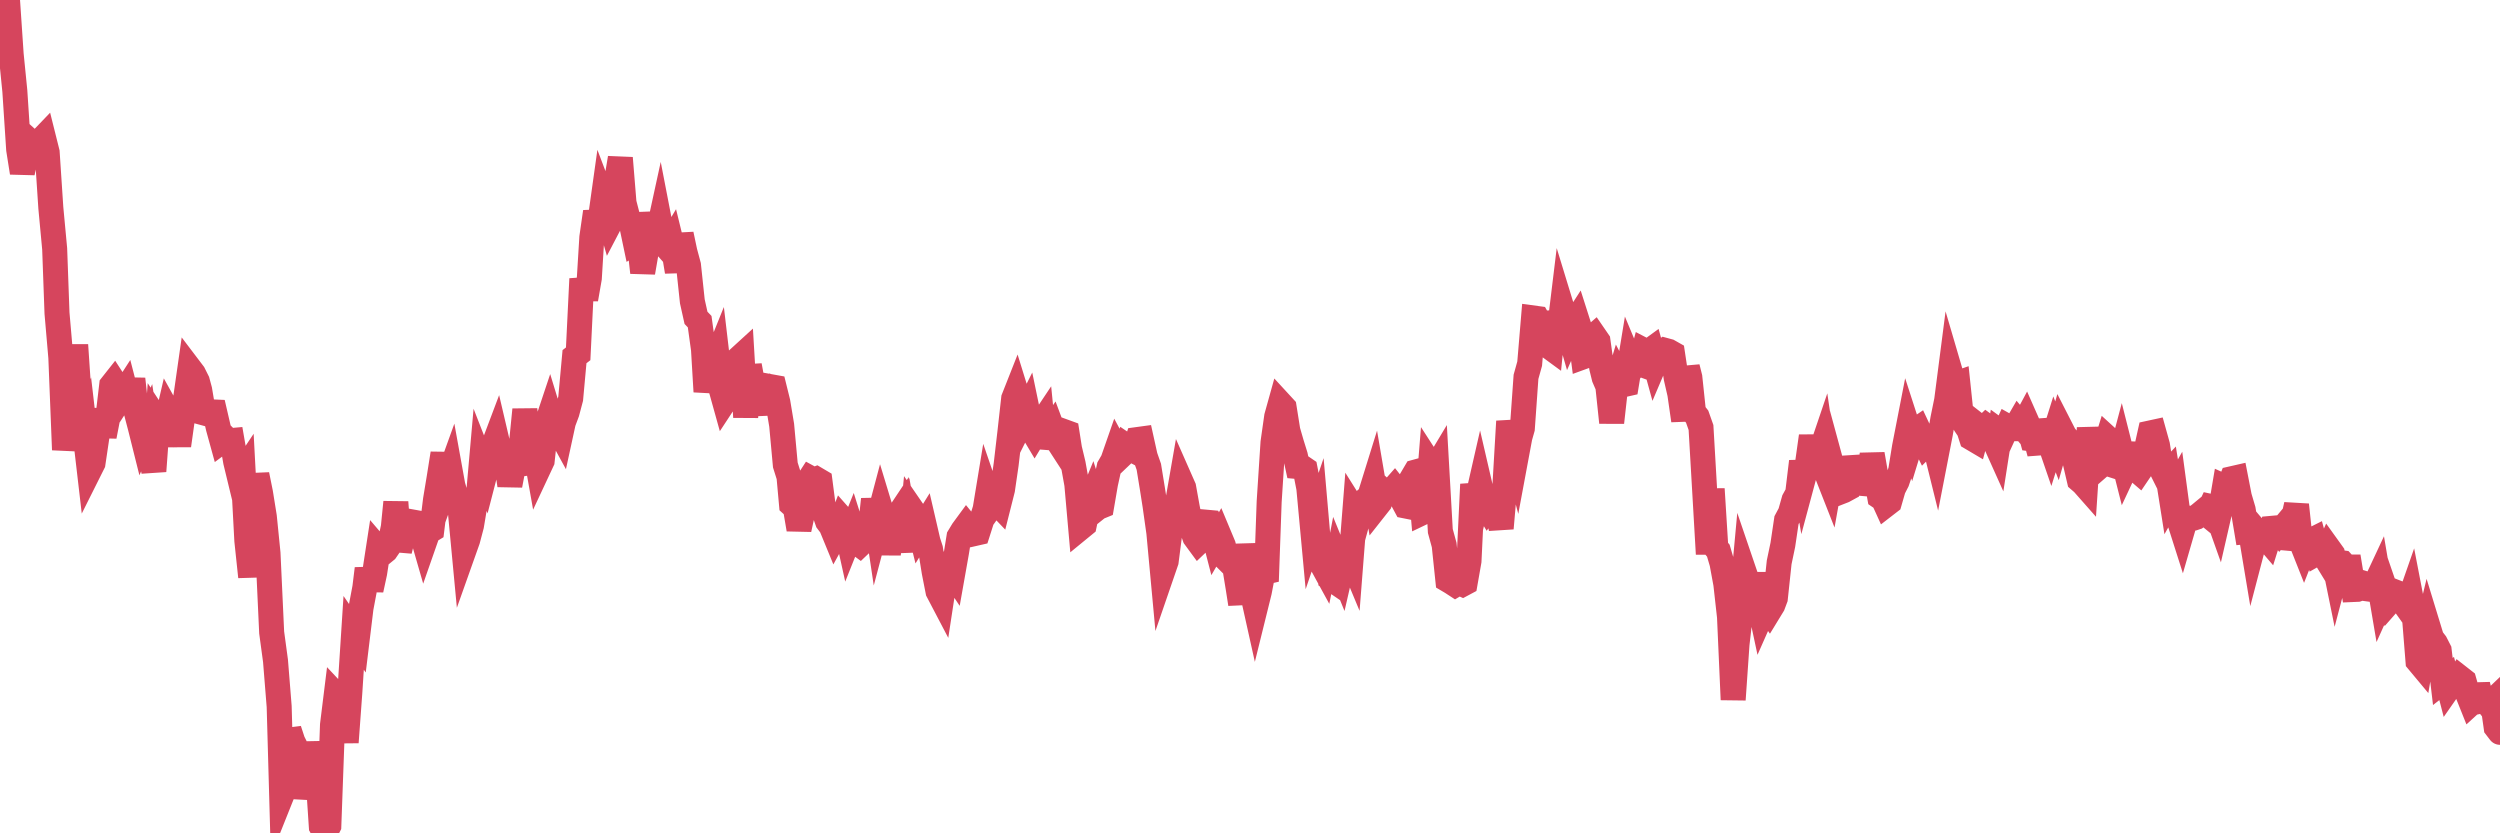 <?xml version="1.0"?><svg width="150px" height="50px" xmlns="http://www.w3.org/2000/svg" xmlns:xlink="http://www.w3.org/1999/xlink"> <polyline fill="none" stroke="#d6455d" stroke-width="1.5px" stroke-linecap="round" stroke-miterlimit="5" points="0.00,1.47 0.22,1.24 0.45,-0.00 0.67,3.26 0.89,5.46 1.12,8.97 1.34,10.36 1.56,9.33 1.71,9.06 1.94,8.61 2.16,8.81 2.38,8.50 2.61,8.26 2.83,9.14 3.05,12.47 3.28,14.93 3.42,18.79 3.65,21.45 3.87,26.99 4.09,25.31 4.32,23.87 4.54,20.70 4.76,23.96 4.99,26.84 5.14,26.34 5.36,28.23 5.58,27.79 5.81,26.24 6.03,24.57 6.25,26.18 6.48,24.99 6.70,23.12 6.85,22.93 7.07,23.27 7.30,23.78 7.52,23.44 7.74,24.29 7.97,22.74 8.19,24.77 8.41,25.61 8.56,26.21 8.78,25.71 9.01,27.22 9.23,28.27 9.45,25.25 9.68,25.60 9.90,25.72 10.12,24.77 10.27,25.04 10.50,25.26 10.72,26.73 10.94,25.16 11.17,23.67 11.39,22.13 11.61,22.42 11.84,22.88 11.98,23.40 12.21,24.77 12.43,24.83 12.65,24.71 12.88,24.72 13.10,25.67 13.32,26.47 13.55,26.30 13.70,26.45 13.92,26.43 14.14,27.70 14.37,28.65 14.59,28.32 14.81,32.44 15.04,34.61 15.26,29.80 15.41,28.48 15.63,29.57 15.86,31.00 16.08,33.19 16.30,37.95 16.53,39.65 16.75,42.39 16.90,47.73 17.12,47.18 17.34,43.79 17.57,44.49 17.79,44.93 18.01,47.88 18.24,46.64 18.46,45.15 18.61,46.92 18.83,44.55 19.06,46.29 19.28,49.60 19.50,50.00 19.73,49.55 19.95,43.49 20.17,41.71 20.32,41.87 20.55,42.17 20.77,44.54 20.99,41.54 21.22,37.97 21.44,38.29 21.66,36.48 21.89,35.26 22.03,34.12 22.26,35.39 22.48,34.37 22.70,32.94 22.93,33.21 23.15,33.03 23.37,32.71 23.60,31.63 23.75,30.13 23.97,33.04 24.19,32.16 24.42,31.55 24.64,31.30 24.86,31.34 25.09,31.95 25.31,32.03 25.46,32.55 25.68,31.92 25.91,31.78 26.13,29.99 26.35,28.66 26.58,27.21 26.80,28.91 27.02,28.30 27.17,29.13 27.39,29.88 27.62,30.69 27.84,33.02 28.06,32.40 28.29,31.53 28.51,30.21 28.73,29.48 28.88,27.78 29.11,28.37 29.33,27.52 29.55,26.89 29.78,26.28 30.00,27.22 30.22,27.68 30.45,28.18 30.59,29.12 30.82,27.90 31.04,27.87 31.26,26.89 31.49,24.58 31.71,26.39 31.93,25.47 32.08,26.83 32.31,28.12 32.53,27.65 32.75,25.60 32.98,24.91 33.20,25.63 33.42,25.61 33.65,26.03 33.80,25.34 34.02,24.75 34.24,23.92 34.47,21.40 34.69,21.23 34.91,16.73 35.14,17.95 35.36,16.69 35.51,14.24 35.73,12.71 35.95,13.63 36.18,11.99 36.40,12.57 36.62,13.34 36.85,12.90 37.07,10.38 37.22,9.48 37.44,12.17 37.67,13.06 37.89,13.47 38.11,14.52 38.34,14.38 38.56,16.35 38.78,15.08 38.93,12.77 39.16,14.38 39.38,14.45 39.60,13.44 39.83,14.63 40.05,14.88 40.27,14.51 40.50,15.45 40.64,16.30 40.87,14.06 41.09,15.10 41.31,15.92 41.54,18.08 41.76,19.07 41.98,19.30 42.21,20.97 42.36,23.50 42.58,22.19 42.80,21.99 43.03,21.42 43.25,23.29 43.47,24.08 43.70,23.73 43.92,22.90 44.07,21.95 44.29,21.54 44.52,21.33 44.74,25.03 44.96,21.93 45.19,23.19 45.41,23.95 45.63,24.02 45.78,23.87 46.00,24.81 46.23,23.20 46.45,23.24 46.67,24.13 46.90,25.51 47.12,27.90 47.34,28.60 47.49,30.26 47.72,30.47 47.94,31.76 48.16,30.75 48.39,29.03 48.61,28.69 48.83,28.81 48.98,28.75 49.20,28.88 49.43,30.65 49.65,31.28 49.87,31.57 50.10,32.13 50.32,31.73 50.54,31.15 50.69,31.32 50.92,32.36 51.14,31.81 51.36,32.51 51.59,32.68 51.81,32.47 52.03,32.31 52.26,31.35 52.41,29.96 52.63,31.43 52.85,30.60 53.08,31.36 53.30,33.24 53.52,31.47 53.75,31.14 53.97,30.81 54.12,32.48 54.34,31.80 54.56,33.07 54.79,30.69 55.01,31.01 55.23,31.90 55.46,31.53 55.68,32.48 55.83,32.94 56.05,34.31 56.28,35.48 56.50,35.90 56.72,34.46 56.95,34.05 57.17,34.38 57.39,33.14 57.54,32.21 57.77,31.83 57.99,31.53 58.21,31.80 58.44,32.02 58.66,31.97 58.88,31.28 59.11,30.54 59.25,29.69 59.48,30.36 59.70,30.05 59.92,30.28 60.15,29.37 60.37,27.86 60.59,25.97 60.82,23.91 60.97,23.53 61.19,24.24 61.41,25.08 61.64,24.62 61.86,25.68 62.08,26.05 62.31,25.67 62.53,25.34 62.68,26.86 62.90,26.02 63.13,25.69 63.35,26.28 63.57,26.62 63.80,25.88 64.02,25.96 64.17,26.92 64.39,27.84 64.61,29.06 64.84,31.66 65.06,31.48 65.28,30.43 65.51,29.87 65.73,30.57 65.88,30.45 66.10,30.36 66.33,29.02 66.55,28.02 66.77,27.64 67.00,26.98 67.22,27.39 67.44,27.18 67.59,26.77 67.81,26.92 68.04,27.04 68.26,26.37 68.48,26.34 68.71,27.38 68.93,28.01 69.15,29.36 69.30,30.32 69.53,31.95 69.75,34.32 69.97,33.68 70.20,31.89 70.42,30.75 70.64,30.23 70.87,28.91 71.02,29.25 71.24,30.47 71.46,31.58 71.69,32.23 71.91,32.53 72.13,32.32 72.36,31.33 72.58,31.35 72.73,31.70 72.95,32.55 73.17,32.17 73.40,32.72 73.62,33.58 73.84,33.80 74.07,33.94 74.29,35.28 74.44,36.24 74.66,32.67 74.89,34.57 75.11,35.44 75.33,36.43 75.56,35.50 75.78,34.35 76.00,34.30 76.15,30.10 76.38,26.55 76.60,25.00 76.82,24.21 77.05,24.46 77.27,25.84 77.49,26.60 77.72,27.34 77.86,27.99 78.09,28.01 78.31,28.16 78.53,29.29 78.76,31.77 78.98,31.12 79.20,33.65 79.43,34.07 79.58,33.33 79.80,34.69 80.02,34.84 80.25,33.64 80.47,34.18 80.69,33.22 80.92,33.13 81.07,33.49 81.29,30.68 81.51,31.03 81.74,30.19 81.96,29.97 82.18,29.79 82.41,29.05 82.63,30.34 82.78,30.15 83.00,29.47 83.22,29.67 83.45,29.51 83.67,29.26 83.89,29.54 84.12,29.95 84.34,30.36 84.49,30.39 84.71,28.71 84.94,28.32 85.16,28.26 85.38,30.74 85.61,30.63 85.83,27.89 86.05,28.23 86.20,27.98 86.42,31.86 86.65,32.70 86.87,34.80 87.09,34.93 87.32,35.08 87.54,34.95 87.76,35.05 87.91,34.97 88.14,33.66 88.36,29.06 88.58,30.19 88.81,29.18 89.03,30.13 89.25,30.49 89.48,30.17 89.63,30.07 89.85,30.69 90.07,31.70 90.30,29.05 90.52,25.28 90.74,26.55 90.97,27.42 91.19,26.24 91.34,25.71 91.56,22.61 91.78,21.82 92.01,19.08 92.23,19.11 92.45,19.50 92.68,20.54 92.90,20.76 93.05,20.87 93.27,18.71 93.50,20.30 93.72,18.49 93.94,19.21 94.17,20.01 94.39,19.51 94.61,19.17 94.76,19.64 94.99,21.41 95.21,21.33 95.43,20.35 95.66,20.15 95.88,20.47 96.10,22.05 96.25,22.66 96.47,23.17 96.70,25.35 96.92,23.38 97.14,22.65 97.37,23.09 97.59,23.04 97.81,21.70 97.96,22.06 98.19,21.76 98.41,21.84 98.63,21.02 98.86,21.14 99.08,20.98 99.30,21.78 99.53,21.24 99.68,21.18 99.90,21.02 100.12,21.08 100.35,21.21 100.57,22.67 100.79,23.63 101.02,25.23 101.24,22.04 101.39,22.64 101.61,24.72 101.83,25.00 102.06,25.65 102.28,29.44 102.50,33.24 102.73,29.34 102.95,32.86 103.10,33.04 103.32,33.79 103.55,35.04 103.77,37.01 103.99,41.98 104.22,38.66 104.44,36.72 104.66,34.34 104.81,34.78 105.03,35.93 105.26,34.43 105.48,35.84 105.70,36.87 105.93,36.35 106.15,36.66 106.37,36.30 106.52,35.90 106.75,33.74 106.97,32.69 107.19,31.21 107.42,30.78 107.64,30.00 107.86,29.60 108.09,27.69 108.24,28.56 108.46,27.74 108.68,26.17 108.91,27.64 109.13,27.44 109.35,26.79 109.58,28.35 109.80,28.91 109.95,28.07 110.17,28.88 110.39,29.53 110.62,29.44 110.84,29.32 111.06,27.44 111.29,28.37 111.51,28.28 111.66,28.64 111.88,29.02 112.11,29.04 112.33,27.25 112.55,28.52 112.78,29.81 113.00,29.96 113.15,30.29 113.37,30.12 113.60,29.32 113.82,28.89 114.04,28.24 114.27,26.82 114.49,25.69 114.71,26.37 114.86,25.88 115.08,25.73 115.31,26.22 115.53,26.67 115.75,26.45 115.98,26.27 116.20,27.16 116.42,26.03 116.57,25.15 116.80,24.02 117.02,22.32 117.24,23.07 117.47,22.99 117.69,25.08 117.91,25.47 118.14,25.81 118.29,26.28 118.51,26.41 118.73,25.59 118.96,25.77 119.18,25.56 119.40,25.72 119.63,26.38 119.85,26.87 120.00,25.91 120.22,26.07 120.44,25.59 120.67,25.72 120.89,25.72 121.11,25.34 121.34,25.61 121.56,25.20 121.71,25.54 121.93,26.34 122.16,26.37 122.38,27.19 122.60,25.22 122.83,26.12 123.05,26.76 123.27,26.06 123.42,26.45 123.64,25.68 123.87,26.13 124.09,26.39 124.31,26.94 124.54,27.86 124.76,28.80 124.98,28.99 125.13,29.16 125.36,25.68 125.58,27.53 125.80,28.14 126.03,27.94 126.25,27.01 126.47,26.30 126.70,26.51 126.85,27.94 127.07,28.01 127.29,27.18 127.52,28.09 127.74,27.62 127.96,26.62 128.19,28.19 128.33,28.31 128.56,27.97 128.78,26.97 129.00,25.98 129.23,25.93 129.45,26.72 129.67,28.12 129.90,28.58 130.05,28.42 130.27,29.81 130.49,29.42 130.72,31.13 130.94,31.82 131.16,31.06 131.39,31.11 131.61,31.09 131.76,31.04 131.98,30.87 132.21,30.68 132.43,30.86 132.65,30.39 132.88,30.44 133.10,31.06 133.32,30.10 133.47,29.21 133.69,29.31 133.92,28.72 134.14,28.67 134.36,29.80 134.59,30.58 134.81,31.90 135.03,31.88 135.18,32.78 135.41,31.90 135.63,32.16 135.85,32.13 136.08,32.40 136.30,31.70 136.52,31.68 136.75,31.95 136.90,31.77 137.12,32.28 137.34,32.30 137.57,31.26 137.79,30.29 138.01,32.35 138.24,32.93 138.46,32.37 138.61,32.46 138.83,32.35 139.05,33.17 139.28,33.04 139.50,33.40 139.72,32.91 139.95,33.23 140.17,34.31 140.32,33.74 140.54,33.77 140.77,34.02 140.99,34.02 141.21,35.37 141.44,35.36 141.66,35.28 141.88,35.31 142.03,35.06 142.26,35.13 142.48,35.14 142.70,34.67 142.92,35.97 143.15,35.46 143.37,36.10 143.59,35.85 143.74,35.53 143.97,35.62 144.19,36.13 144.41,36.44 144.64,35.78 144.86,36.92 145.08,39.67 145.23,39.85 145.46,38.48 145.68,37.57 145.90,38.29 146.13,38.59 146.35,39.02 146.57,40.89 146.80,40.71 146.94,41.25 147.17,40.92 147.39,41.05 147.61,40.67 147.84,40.85 148.06,41.63 148.28,42.18 148.51,41.97 148.66,41.08 148.88,42.05 149.10,42.00 149.33,42.29 149.55,42.08 149.77,43.64 150.00,43.94 "/></svg>